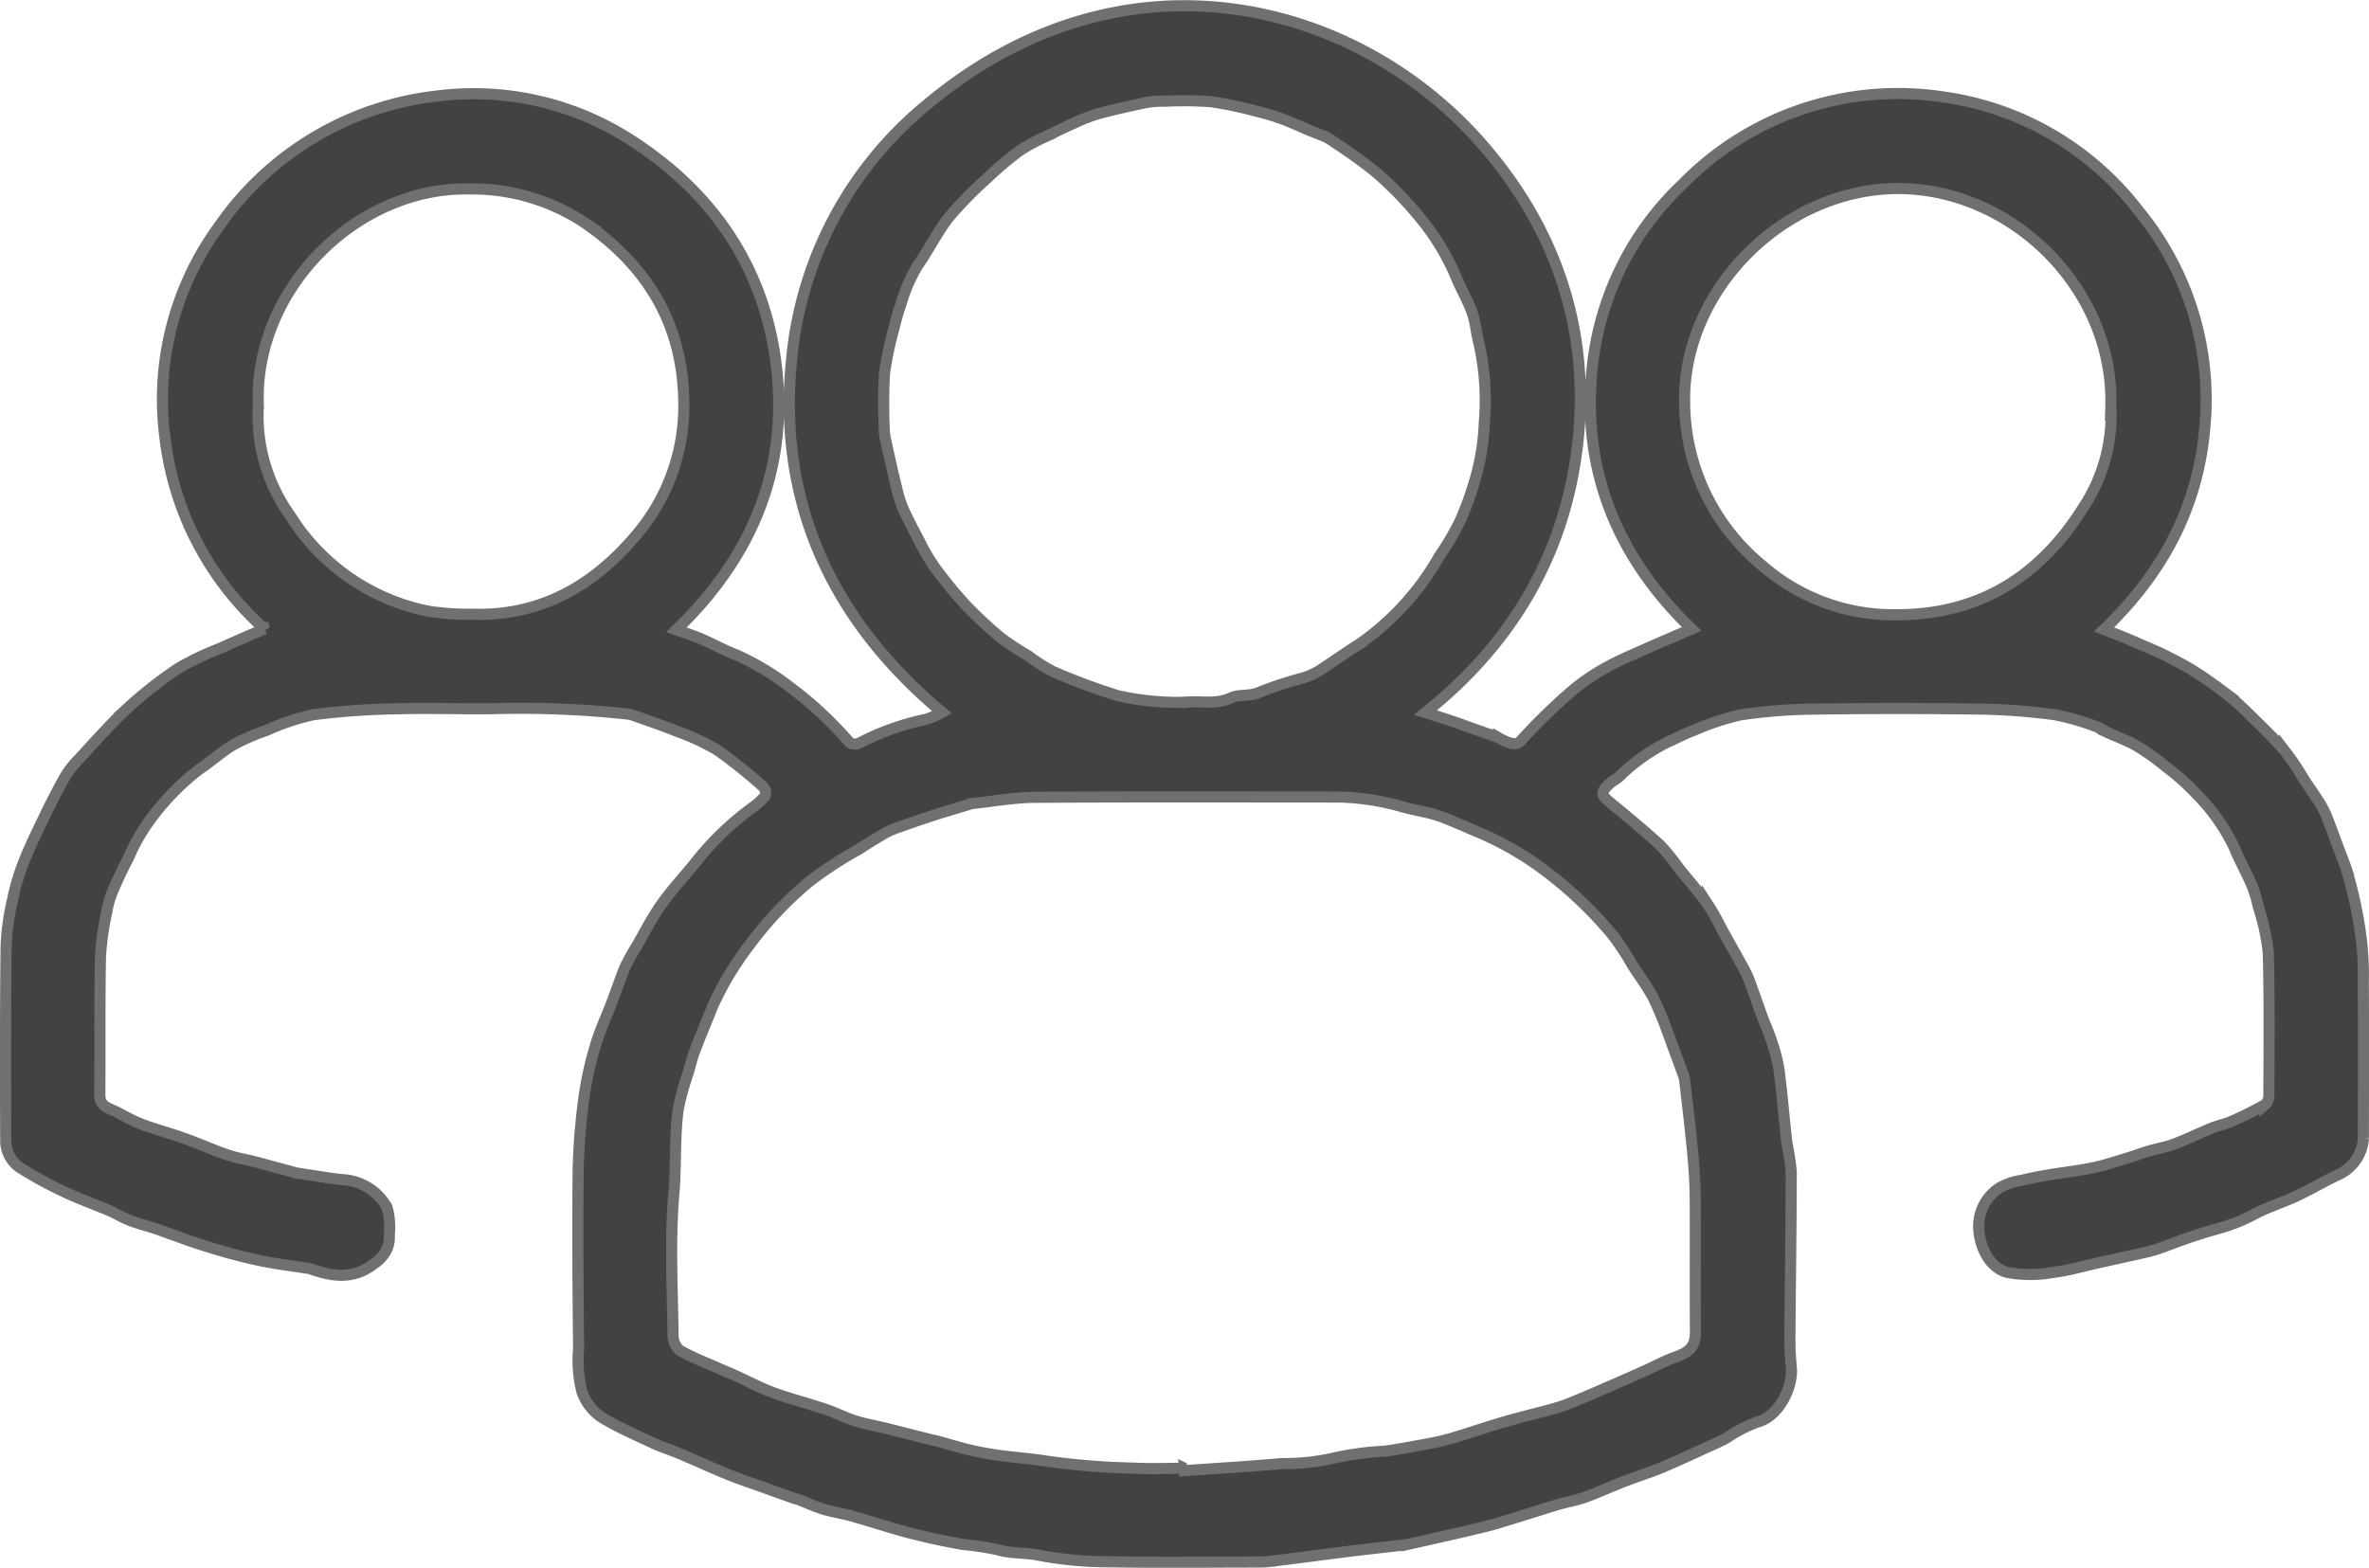 <svg xmlns="http://www.w3.org/2000/svg" width="213.028" height="141.002" viewBox="0 0 213.028 141.002">
  <path id="group-chat_outline_" data-name="group-chat(outline)" d="M23.285,56.045a27.306,27.306,0,0,1-8.96-17.164,26.36,26.36,0,0,1,4.847-19.058A27.586,27.586,0,0,1,38.81,8.1,26.046,26.046,0,0,1,56.087,11.98c7.589,4.812,12.288,11.78,13.249,20.768.982,9.158-2.332,16.917-9.031,23.361.749.269,1.434.488,2.106.763.629.261,1.237.579,1.858.869.466.219.933.438,1.413.622a23.486,23.486,0,0,1,4.9,2.947,33.249,33.249,0,0,1,5.286,4.925.912.912,0,0,0,.848.085,23.286,23.286,0,0,1,6.042-2.162,7.342,7.342,0,0,0,1.442-.622c-9.935-8.317-14.868-18.924-13.518-31.912a33.621,33.621,0,0,1,12.3-22.867c17.609-14.613,38.215-9.186,49.38,3.236,6.84,7.61,10.1,16.768,9.031,27.022-1.046,9.956-5.717,18.153-13.737,24.541.8.254,1.519.473,2.233.714.883.3,1.753.622,2.636.933.572.2,1.152.389,1.71.615a5.922,5.922,0,0,0,.989.459c.332.057.629.247,1.053-.226a52.709,52.709,0,0,1,4.4-4.31,18.829,18.829,0,0,1,3.1-2.162c1.159-.664,2.4-1.173,3.625-1.724,1.371-.615,2.756-1.194,4.2-1.823-6.861-6.607-10.055-14.656-8.868-24.132a26.417,26.417,0,0,1,8.056-15.878,27.085,27.085,0,0,1,23.425-7.837,26.742,26.742,0,0,1,17.51,10.154,26.718,26.718,0,0,1,6.021,19.588c-.622,7.222-3.83,13.129-9.059,18.153.643.254,1.293.5,1.936.77.664.276,1.328.565,1.986.855.523.226,1.046.438,1.555.7.827.424,1.661.834,2.445,1.321.961.6,1.887,1.251,2.791,1.929a20.3,20.3,0,0,1,1.964,1.689c1.208,1.18,2.438,2.346,3.547,3.618a24.533,24.533,0,0,1,1.809,2.692c.466.7.961,1.392,1.406,2.106a7.946,7.946,0,0,1,.6,1.2c.4,1.025.777,2.07,1.166,3.1.2.537.417,1.074.6,1.618a38.142,38.142,0,0,1,1.173,5.18,26.511,26.511,0,0,1,.332,4.939c.035,4.692.014,9.384.007,14.076a3.862,3.862,0,0,1-2.2,3.222c-1.251.572-2.438,1.293-3.682,1.88-1.011.48-2.07.848-3.1,1.293-.622.276-1.215.622-1.837.9a13.7,13.7,0,0,1-1.47.565c-.657.212-1.321.382-1.986.587-.622.191-1.251.4-1.865.615-.855.3-1.7.65-2.558.926-.6.191-1.237.311-1.858.452-1.039.233-2.085.466-3.13.693-1.406.311-2.791.728-4.211.9a11.528,11.528,0,0,1-4.12,0c-1.639-.417-2.586-2.438-2.572-4.19a4.1,4.1,0,0,1,1.929-3.455,5.9,5.9,0,0,1,1.965-.643c.82-.2,1.654-.36,2.487-.5,1.279-.212,2.565-.353,3.837-.615,1.01-.2,2-.537,2.989-.834.685-.2,1.35-.459,2.028-.664.77-.226,1.576-.353,2.325-.636,1.145-.431,2.247-.975,3.385-1.442.615-.247,1.286-.375,1.894-.65.989-.438,1.957-.926,2.9-1.456a1.028,1.028,0,0,0,.353-.756c.014-4.325.064-8.649-.057-12.974a19.829,19.829,0,0,0-.883-4.035,12.66,12.66,0,0,0-.587-1.972c-.48-1.124-1.1-2.184-1.548-3.314a17.549,17.549,0,0,0-3.378-4.833,20.526,20.526,0,0,0-2.735-2.452,21.614,21.614,0,0,0-2.636-1.894c-.869-.509-1.837-.855-2.763-1.279a8.062,8.062,0,0,0-.8-.438,23.105,23.105,0,0,0-3.8-1.117,56.388,56.388,0,0,0-6.727-.516q-7.462-.106-14.917,0a48.47,48.47,0,0,0-6.713.523,24.061,24.061,0,0,0-4.219,1.413c-.488.177-.954.4-1.42.622a17.156,17.156,0,0,0-5.222,3.5c-.247.254-.608.4-.869.643-.841.784-.791,1.018.057,1.717,1.526,1.251,3.053,2.509,4.5,3.844a19.414,19.414,0,0,1,1.689,2.085c.841,1.046,1.738,2.056,2.53,3.144a20.129,20.129,0,0,1,1.244,2.191c.579,1.046,1.166,2.085,1.745,3.13a13.557,13.557,0,0,1,.707,1.392c.438,1.145.827,2.318,1.251,3.47.276.756.622,1.491.862,2.261a15.409,15.409,0,0,1,.65,2.572c.276,2.176.452,4.36.7,6.536a23.078,23.078,0,0,1,.389,2.558c-.007,5-.085,10-.12,15,0,.876.042,1.752.127,2.622.17,1.71-1.1,4.438-3.088,4.911a12.46,12.46,0,0,0-2.7,1.406c-.424.226-.855.431-1.293.629-1.519.685-3.024,1.4-4.558,2.042-1.081.452-2.212.8-3.307,1.222-1.208.466-2.381,1.01-3.6,1.449-.735.269-1.526.4-2.282.615s-1.512.466-2.268.7c-.94.29-1.88.587-2.827.876-.424.127-.841.261-1.272.367-1,.247-1.993.488-3,.714q-2.173.5-4.353.982a1.418,1.418,0,0,1-.17.028c-1.625.191-3.243.367-4.869.565-2.4.3-4.8.622-7.2.919a9.469,9.469,0,0,1-1.187.064c-4.409,0-8.819.057-13.228-.021a34.531,34.531,0,0,1-6.459-.587c-1.251-.261-2.53-.134-3.7-.495a25.268,25.268,0,0,0-3.109-.473c-1.625-.283-3.243-.629-4.84-1.046-1.731-.452-3.434-1.025-5.158-1.512-.848-.24-1.724-.36-2.565-.615-.742-.226-1.449-.558-2.169-.841-.155-.064-.325-.085-.48-.141-.883-.311-1.767-.629-2.643-.947-1.081-.389-2.176-.749-3.243-1.18-1.2-.48-2.374-1.025-3.561-1.533-.452-.2-.912-.389-1.371-.572-.565-.226-1.152-.41-1.7-.664-1.47-.692-2.975-1.328-4.374-2.148a4.554,4.554,0,0,1-2.176-2.544,11.429,11.429,0,0,1-.3-3.858c-.057-5.342-.1-10.684-.042-16.027A57.313,57.313,0,0,1,52,98.154a31.429,31.429,0,0,1,1.032-4.678c.389-1.336,1-2.607,1.491-3.915.4-1.039.742-2.1,1.173-3.123a17.512,17.512,0,0,1,1-1.816c.756-1.307,1.442-2.671,2.318-3.894,1-1.4,2.2-2.65,3.258-4.007a26.318,26.318,0,0,1,4.876-4.628,6,6,0,0,0,1.145-1.046.867.867,0,0,0-.17-.806,45.583,45.583,0,0,0-4.1-3.286,20.1,20.1,0,0,0-3.547-1.668c-1.321-.537-2.678-.989-4.028-1.477a2.3,2.3,0,0,0-.495-.12A89.181,89.181,0,0,0,43.975,63.2c-2.911.049-5.823-.071-8.727.014a67.621,67.621,0,0,0-7.568.53,20.77,20.77,0,0,0-4.212,1.406,19.107,19.107,0,0,0-3.017,1.314c-1.06.629-1.986,1.491-3.017,2.169a22.1,22.1,0,0,0-4.565,4.727,16.706,16.706,0,0,0-1.788,3.166c-.537,1.039-1.046,2.092-1.5,3.173a8.964,8.964,0,0,0-.516,1.873A25.643,25.643,0,0,0,8.517,85.5c-.078,4.155-.028,8.31-.057,12.465,0,.742.41,1.032,1.01,1.279s1.173.6,1.767.89a12.108,12.108,0,0,0,1.392.594c1.166.4,2.36.735,3.519,1.152,1.279.459,2.523,1.025,3.809,1.463.834.283,1.717.417,2.572.643,1.18.311,2.353.636,3.526.954.057.014.113.028.163.035,1.343.2,2.678.438,4.021.586a4.864,4.864,0,0,1,4.049,2.5,6.854,6.854,0,0,1,.2,2.5c.092,1.456-.855,2.289-1.922,2.94-1.646,1-3.378.721-5.095.106a.622.622,0,0,0-.163-.049c-1.251-.191-2.509-.353-3.745-.579-1.018-.184-2.028-.431-3.031-.692-1.06-.283-2.113-.6-3.159-.94-.869-.276-1.717-.6-2.572-.9-.459-.163-.919-.346-1.385-.495-.742-.24-1.505-.431-2.233-.714-.629-.24-1.215-.6-1.837-.876-.473-.212-.968-.389-1.449-.586-.926-.389-1.88-.735-2.777-1.187a34.62,34.62,0,0,1-3.83-2.1A2.926,2.926,0,0,1,0,102.1c-.028-5.851-.035-11.7.035-17.553A21.488,21.488,0,0,1,.6,80.431a20.473,20.473,0,0,1,1.032-3.477c.579-1.463,1.279-2.876,1.964-4.3.544-1.116,1.109-2.226,1.724-3.307a7.351,7.351,0,0,1,1.046-1.385c1.512-1.625,2.975-3.314,4.6-4.819a36.912,36.912,0,0,1,4.586-3.59,25.233,25.233,0,0,1,3.632-1.738c1.328-.6,2.664-1.173,4.091-1.795Zm82.7,75.476.014.212c2.918-.2,5.844-.375,8.755-.636a19.351,19.351,0,0,0,4.565-.473,26.732,26.732,0,0,1,4.678-.636c1.251-.177,2.5-.41,3.745-.643a22.438,22.438,0,0,0,2.268-.516c1.583-.473,3.144-1.018,4.727-1.477,1.427-.417,2.883-.756,4.318-1.152a15.4,15.4,0,0,0,1.668-.558c1.194-.488,2.381-1,3.561-1.519,1.039-.452,2.078-.9,3.109-1.371.9-.4,1.774-.89,2.706-1.215,1.364-.48,1.851-1,1.844-2.332-.035-4.014.007-8.027-.021-12.041-.014-1.456-.12-2.918-.261-4.367-.2-2.063-.452-4.127-.685-6.19a1.749,1.749,0,0,0-.078-.332c-.3-.82-.594-1.632-.9-2.445-.184-.495-.353-1-.544-1.491a33.149,33.149,0,0,0-1.286-3.1c-.544-1.032-1.251-1.971-1.887-2.954a22.59,22.59,0,0,0-1.823-2.77,36.166,36.166,0,0,0-6.31-5.943,28.483,28.483,0,0,0-5.858-3.314c-.445-.177-.869-.389-1.314-.565-.784-.318-1.555-.685-2.353-.926-.919-.283-1.88-.431-2.812-.678a23.089,23.089,0,0,0-5.8-.94c-9.158,0-18.309-.035-27.467.028-1.88.014-3.759.36-5.632.558a1.085,1.085,0,0,0-.247.071c-1.025.311-2.049.6-3.067.933-1.166.375-2.325.777-3.477,1.187a6.971,6.971,0,0,0-1.166.537c-.8.466-1.576.954-2.353,1.449a34.945,34.945,0,0,0-4.381,2.876,32.586,32.586,0,0,0-5.441,5.8A27.154,27.154,0,0,0,63.556,90c-.53,1.336-1.1,2.657-1.6,4-.24.636-.4,1.307-.587,1.964a24.078,24.078,0,0,0-.89,3.229c-.353,2.523-.177,5.081-.4,7.632-.367,4.233-.12,8.529-.071,12.79a1.75,1.75,0,0,0,.636,1.321c1.159.65,2.417,1.131,3.639,1.675.459.2.933.389,1.392.6,1.067.488,2.106,1.039,3.2,1.456,1.159.445,2.367.763,3.554,1.138.558.177,1.116.339,1.661.544.777.29,1.526.671,2.311.912.975.3,1.993.473,2.982.721,1.314.325,2.622.671,3.936,1,.134.035.276.049.41.085,1.081.29,2.148.629,3.243.876.989.219,1.993.382,3,.5,1.237.155,2.473.24,3.71.452a66.954,66.954,0,0,0,7.815.615c1.491.078,3,.014,4.494.014Zm.042-68.883c1.364-.177,2.756.24,4.127-.4.77-.36,1.738-.106,2.629-.53a32.873,32.873,0,0,1,3.886-1.272,6.147,6.147,0,0,0,1.357-.6c1.23-.777,2.41-1.639,3.646-2.41a24.047,24.047,0,0,0,4.968-4.607,23.236,23.236,0,0,0,2.254-3.3,24.248,24.248,0,0,0,1.922-3.279,29.148,29.148,0,0,0,1.562-4.579,21.445,21.445,0,0,0,.579-4.183,23.464,23.464,0,0,0-.488-7.158c-.247-.919-.3-1.9-.622-2.791-.4-1.109-1.025-2.134-1.463-3.229a21.212,21.212,0,0,0-3.279-5.342,32.689,32.689,0,0,0-3.872-3.978,43.2,43.2,0,0,0-3.681-2.664,5.934,5.934,0,0,0-.855-.53c-.509-.233-1.032-.41-1.548-.629-.77-.318-1.519-.685-2.3-.968a21.675,21.675,0,0,0-2.367-.714,34.881,34.881,0,0,0-4.148-.869,35.3,35.3,0,0,0-4.148-.035,7.5,7.5,0,0,0-1.6.113c-1.413.29-2.819.608-4.212.975a14.57,14.57,0,0,0-2.127.8c-.9.4-1.795.834-2.685,1.272a16.635,16.635,0,0,0-2.374,1.279,29.783,29.783,0,0,0-2.89,2.438,35.308,35.308,0,0,0-3.491,3.561c-1.053,1.343-1.8,2.918-2.791,4.318a14.175,14.175,0,0,0-1.505,3.463,18.61,18.61,0,0,0-.615,2.12,30.424,30.424,0,0,0-.876,4.141A50.751,50.751,0,0,0,79,38.132a5.545,5.545,0,0,0,.177,1.166c.276,1.244.551,2.487.855,3.724a13.4,13.4,0,0,0,.6,2.049c.438,1,.961,1.979,1.47,2.947a18.215,18.215,0,0,0,1.364,2.367A39.168,39.168,0,0,0,86.338,53.9a36.357,36.357,0,0,0,3.251,3.01,25.661,25.661,0,0,0,2.367,1.54,15.2,15.2,0,0,0,2.2,1.406,55.892,55.892,0,0,0,5.816,2.169,24.062,24.062,0,0,0,4.176.579,18.236,18.236,0,0,0,1.865.014Zm83.27-26.6c.3-10.621-8.861-19.538-19-19.616-10.352-.071-19.475,9.094-19.326,19.157a19.053,19.053,0,0,0,7,14.769,17.9,17.9,0,0,0,12.055,4.409c7.5,0,12.938-3.5,16.783-9.631a15.1,15.1,0,0,0,2.494-9.094Zm-166.589,0a15.381,15.381,0,0,0,2.869,9.794,19.035,19.035,0,0,0,12.437,8.607,23.655,23.655,0,0,0,4.014.269c6.035.184,10.762-2.544,14.528-6.953A17.873,17.873,0,0,0,60.97,35.574c-.092-7.052-3.349-12.288-9.038-16.154A18.325,18.325,0,0,0,41.658,16.46C31.616,16.262,22.246,25.434,22.713,36.033Z" transform="translate(0.517 0.534)" fill="#424242" stroke="#707070" stroke-width="1"/>
</svg>
